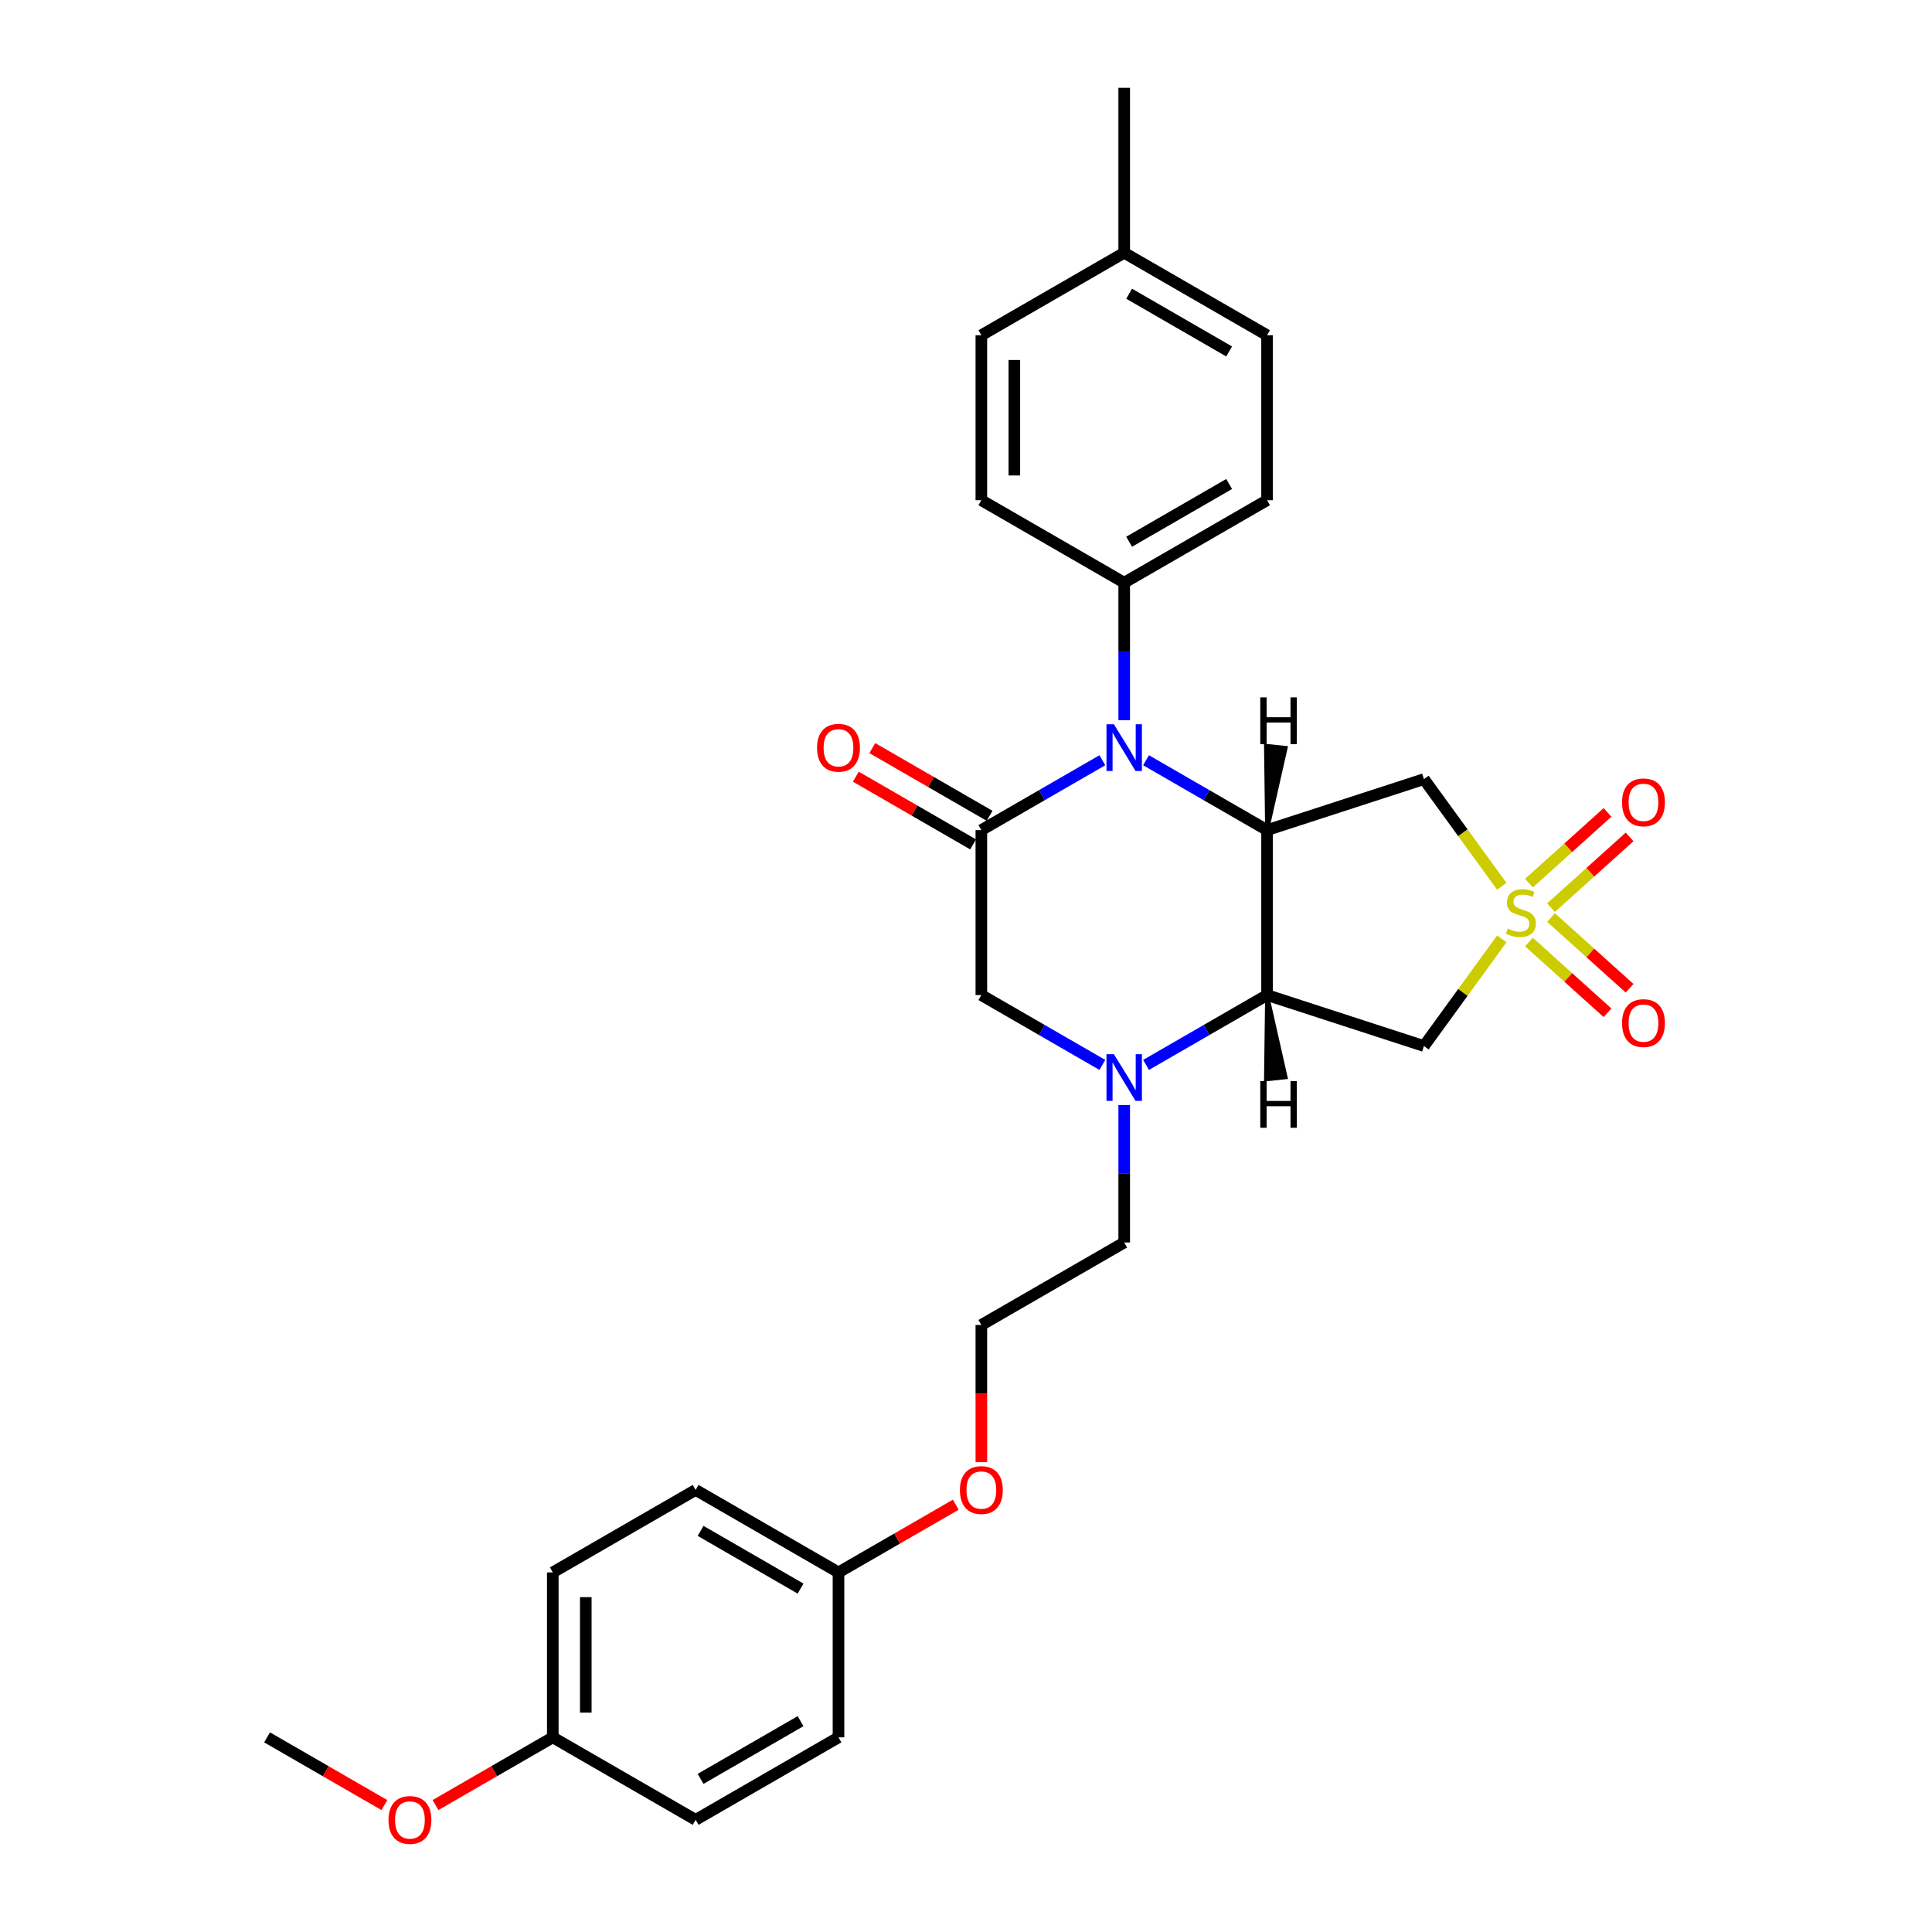 <?xml version='1.0' encoding='iso-8859-1'?>
<svg version='1.1' baseProfile='full'
              xmlns='http://www.w3.org/2000/svg'
                      xmlns:rdkit='http://www.rdkit.org/xml'
                      xmlns:xlink='http://www.w3.org/1999/xlink'
                  xml:space='preserve'
width='1000px' height='1000px' viewBox='0 0 1000 1000'>
<!-- END OF HEADER -->
<rect style='opacity:1.0;fill:#FFFFFF;stroke:none' width='1000' height='1000' x='0' y='0'> </rect>
<path class='bond-5' d='M 777.326,458.746 L 757.177,431.013' style='fill:none;fill-rule:evenodd;stroke:#CCCC00;stroke-width:6px;stroke-linecap:butt;stroke-linejoin:miter;stroke-opacity:1' />
<path class='bond-5' d='M 757.177,431.013 L 737.028,403.28' style='fill:none;fill-rule:evenodd;stroke:#000000;stroke-width:6px;stroke-linecap:butt;stroke-linejoin:miter;stroke-opacity:1' />
<path class='bond-6' d='M 777.326,485.962 L 757.177,513.695' style='fill:none;fill-rule:evenodd;stroke:#CCCC00;stroke-width:6px;stroke-linecap:butt;stroke-linejoin:miter;stroke-opacity:1' />
<path class='bond-6' d='M 757.177,513.695 L 737.028,541.428' style='fill:none;fill-rule:evenodd;stroke:#000000;stroke-width:6px;stroke-linecap:butt;stroke-linejoin:miter;stroke-opacity:1' />
<path class='bond-9' d='M 802.813,469.797 L 823.143,451.491' style='fill:none;fill-rule:evenodd;stroke:#CCCC00;stroke-width:6px;stroke-linecap:butt;stroke-linejoin:miter;stroke-opacity:1' />
<path class='bond-9' d='M 823.143,451.491 L 843.474,433.185' style='fill:none;fill-rule:evenodd;stroke:#FF0000;stroke-width:6px;stroke-linecap:butt;stroke-linejoin:miter;stroke-opacity:1' />
<path class='bond-9' d='M 791.387,457.107 L 811.717,438.801' style='fill:none;fill-rule:evenodd;stroke:#CCCC00;stroke-width:6px;stroke-linecap:butt;stroke-linejoin:miter;stroke-opacity:1' />
<path class='bond-9' d='M 811.717,438.801 L 832.048,420.495' style='fill:none;fill-rule:evenodd;stroke:#FF0000;stroke-width:6px;stroke-linecap:butt;stroke-linejoin:miter;stroke-opacity:1' />
<path class='bond-10' d='M 791.387,487.601 L 811.717,505.907' style='fill:none;fill-rule:evenodd;stroke:#CCCC00;stroke-width:6px;stroke-linecap:butt;stroke-linejoin:miter;stroke-opacity:1' />
<path class='bond-10' d='M 811.717,505.907 L 832.048,524.213' style='fill:none;fill-rule:evenodd;stroke:#FF0000;stroke-width:6px;stroke-linecap:butt;stroke-linejoin:miter;stroke-opacity:1' />
<path class='bond-10' d='M 802.813,474.911 L 823.143,493.217' style='fill:none;fill-rule:evenodd;stroke:#CCCC00;stroke-width:6px;stroke-linecap:butt;stroke-linejoin:miter;stroke-opacity:1' />
<path class='bond-10' d='M 823.143,493.217 L 843.474,511.523' style='fill:none;fill-rule:evenodd;stroke:#FF0000;stroke-width:6px;stroke-linecap:butt;stroke-linejoin:miter;stroke-opacity:1' />
<path class='bond-0' d='M 655.826,429.664 L 737.028,403.28' style='fill:none;fill-rule:evenodd;stroke:#000000;stroke-width:6px;stroke-linecap:butt;stroke-linejoin:miter;stroke-opacity:1' />
<path class='bond-1' d='M 655.826,429.664 L 624.508,411.582' style='fill:none;fill-rule:evenodd;stroke:#000000;stroke-width:6px;stroke-linecap:butt;stroke-linejoin:miter;stroke-opacity:1' />
<path class='bond-1' d='M 624.508,411.582 L 593.19,393.501' style='fill:none;fill-rule:evenodd;stroke:#0000FF;stroke-width:6px;stroke-linecap:butt;stroke-linejoin:miter;stroke-opacity:1' />
<path class='bond-29' d='M 655.826,429.664 L 655.826,515.044' style='fill:none;fill-rule:evenodd;stroke:#000000;stroke-width:6px;stroke-linecap:butt;stroke-linejoin:miter;stroke-opacity:1' />
<path class='bond-33' d='M 655.826,429.664 L 665.451,387.104 L 655.261,386.033 Z' style='fill:#000000;fill-rule:evenodd;fill-opacity:1;stroke:#000000;stroke-width:2px;stroke-linecap:butt;stroke-linejoin:miter;stroke-opacity:1;' />
<path class='bond-3' d='M 570.581,393.501 L 539.263,411.582' style='fill:none;fill-rule:evenodd;stroke:#0000FF;stroke-width:6px;stroke-linecap:butt;stroke-linejoin:miter;stroke-opacity:1' />
<path class='bond-3' d='M 539.263,411.582 L 507.944,429.664' style='fill:none;fill-rule:evenodd;stroke:#000000;stroke-width:6px;stroke-linecap:butt;stroke-linejoin:miter;stroke-opacity:1' />
<path class='bond-8' d='M 581.885,372.75 L 581.885,337.172' style='fill:none;fill-rule:evenodd;stroke:#0000FF;stroke-width:6px;stroke-linecap:butt;stroke-linejoin:miter;stroke-opacity:1' />
<path class='bond-8' d='M 581.885,337.172 L 581.885,301.594' style='fill:none;fill-rule:evenodd;stroke:#000000;stroke-width:6px;stroke-linecap:butt;stroke-linejoin:miter;stroke-opacity:1' />
<path class='bond-2' d='M 655.826,515.044 L 737.028,541.428' style='fill:none;fill-rule:evenodd;stroke:#000000;stroke-width:6px;stroke-linecap:butt;stroke-linejoin:miter;stroke-opacity:1' />
<path class='bond-4' d='M 655.826,515.044 L 624.508,533.126' style='fill:none;fill-rule:evenodd;stroke:#000000;stroke-width:6px;stroke-linecap:butt;stroke-linejoin:miter;stroke-opacity:1' />
<path class='bond-4' d='M 624.508,533.126 L 593.19,551.207' style='fill:none;fill-rule:evenodd;stroke:#0000FF;stroke-width:6px;stroke-linecap:butt;stroke-linejoin:miter;stroke-opacity:1' />
<path class='bond-34' d='M 655.826,515.044 L 655.261,558.675 L 665.451,557.604 Z' style='fill:#000000;fill-rule:evenodd;fill-opacity:1;stroke:#000000;stroke-width:2px;stroke-linecap:butt;stroke-linejoin:miter;stroke-opacity:1;' />
<path class='bond-11' d='M 512.213,422.27 L 481.86,404.745' style='fill:none;fill-rule:evenodd;stroke:#000000;stroke-width:6px;stroke-linecap:butt;stroke-linejoin:miter;stroke-opacity:1' />
<path class='bond-11' d='M 481.86,404.745 L 451.506,387.221' style='fill:none;fill-rule:evenodd;stroke:#FF0000;stroke-width:6px;stroke-linecap:butt;stroke-linejoin:miter;stroke-opacity:1' />
<path class='bond-11' d='M 503.675,437.058 L 473.322,419.533' style='fill:none;fill-rule:evenodd;stroke:#000000;stroke-width:6px;stroke-linecap:butt;stroke-linejoin:miter;stroke-opacity:1' />
<path class='bond-11' d='M 473.322,419.533 L 442.968,402.009' style='fill:none;fill-rule:evenodd;stroke:#FF0000;stroke-width:6px;stroke-linecap:butt;stroke-linejoin:miter;stroke-opacity:1' />
<path class='bond-30' d='M 507.944,429.664 L 507.944,515.044' style='fill:none;fill-rule:evenodd;stroke:#000000;stroke-width:6px;stroke-linecap:butt;stroke-linejoin:miter;stroke-opacity:1' />
<path class='bond-7' d='M 570.581,551.207 L 539.263,533.126' style='fill:none;fill-rule:evenodd;stroke:#0000FF;stroke-width:6px;stroke-linecap:butt;stroke-linejoin:miter;stroke-opacity:1' />
<path class='bond-7' d='M 539.263,533.126 L 507.944,515.044' style='fill:none;fill-rule:evenodd;stroke:#000000;stroke-width:6px;stroke-linecap:butt;stroke-linejoin:miter;stroke-opacity:1' />
<path class='bond-14' d='M 581.885,571.958 L 581.885,607.536' style='fill:none;fill-rule:evenodd;stroke:#0000FF;stroke-width:6px;stroke-linecap:butt;stroke-linejoin:miter;stroke-opacity:1' />
<path class='bond-14' d='M 581.885,607.536 L 581.885,643.114' style='fill:none;fill-rule:evenodd;stroke:#000000;stroke-width:6px;stroke-linecap:butt;stroke-linejoin:miter;stroke-opacity:1' />
<path class='bond-12' d='M 581.885,301.594 L 655.826,258.904' style='fill:none;fill-rule:evenodd;stroke:#000000;stroke-width:6px;stroke-linecap:butt;stroke-linejoin:miter;stroke-opacity:1' />
<path class='bond-12' d='M 584.438,280.402 L 636.197,250.52' style='fill:none;fill-rule:evenodd;stroke:#000000;stroke-width:6px;stroke-linecap:butt;stroke-linejoin:miter;stroke-opacity:1' />
<path class='bond-13' d='M 581.885,301.594 L 507.944,258.904' style='fill:none;fill-rule:evenodd;stroke:#000000;stroke-width:6px;stroke-linecap:butt;stroke-linejoin:miter;stroke-opacity:1' />
<path class='bond-18' d='M 655.826,258.904 L 655.826,173.524' style='fill:none;fill-rule:evenodd;stroke:#000000;stroke-width:6px;stroke-linecap:butt;stroke-linejoin:miter;stroke-opacity:1' />
<path class='bond-17' d='M 507.944,258.904 L 507.944,173.524' style='fill:none;fill-rule:evenodd;stroke:#000000;stroke-width:6px;stroke-linecap:butt;stroke-linejoin:miter;stroke-opacity:1' />
<path class='bond-17' d='M 525.02,246.097 L 525.02,186.331' style='fill:none;fill-rule:evenodd;stroke:#000000;stroke-width:6px;stroke-linecap:butt;stroke-linejoin:miter;stroke-opacity:1' />
<path class='bond-25' d='M 581.885,643.114 L 507.944,685.804' style='fill:none;fill-rule:evenodd;stroke:#000000;stroke-width:6px;stroke-linecap:butt;stroke-linejoin:miter;stroke-opacity:1' />
<path class='bond-15' d='M 434.003,813.874 L 464.357,796.349' style='fill:none;fill-rule:evenodd;stroke:#000000;stroke-width:6px;stroke-linecap:butt;stroke-linejoin:miter;stroke-opacity:1' />
<path class='bond-15' d='M 464.357,796.349 L 494.71,778.824' style='fill:none;fill-rule:evenodd;stroke:#FF0000;stroke-width:6px;stroke-linecap:butt;stroke-linejoin:miter;stroke-opacity:1' />
<path class='bond-20' d='M 434.003,813.874 L 434.003,899.253' style='fill:none;fill-rule:evenodd;stroke:#000000;stroke-width:6px;stroke-linecap:butt;stroke-linejoin:miter;stroke-opacity:1' />
<path class='bond-22' d='M 434.003,813.874 L 360.062,771.184' style='fill:none;fill-rule:evenodd;stroke:#000000;stroke-width:6px;stroke-linecap:butt;stroke-linejoin:miter;stroke-opacity:1' />
<path class='bond-22' d='M 414.374,822.258 L 362.615,792.375' style='fill:none;fill-rule:evenodd;stroke:#000000;stroke-width:6px;stroke-linecap:butt;stroke-linejoin:miter;stroke-opacity:1' />
<path class='bond-16' d='M 286.121,899.253 L 286.121,813.874' style='fill:none;fill-rule:evenodd;stroke:#000000;stroke-width:6px;stroke-linecap:butt;stroke-linejoin:miter;stroke-opacity:1' />
<path class='bond-16' d='M 303.197,886.446 L 303.197,826.681' style='fill:none;fill-rule:evenodd;stroke:#000000;stroke-width:6px;stroke-linecap:butt;stroke-linejoin:miter;stroke-opacity:1' />
<path class='bond-26' d='M 286.121,899.253 L 255.767,916.778' style='fill:none;fill-rule:evenodd;stroke:#000000;stroke-width:6px;stroke-linecap:butt;stroke-linejoin:miter;stroke-opacity:1' />
<path class='bond-26' d='M 255.767,916.778 L 225.413,934.303' style='fill:none;fill-rule:evenodd;stroke:#FF0000;stroke-width:6px;stroke-linecap:butt;stroke-linejoin:miter;stroke-opacity:1' />
<path class='bond-32' d='M 286.121,899.253 L 360.062,941.943' style='fill:none;fill-rule:evenodd;stroke:#000000;stroke-width:6px;stroke-linecap:butt;stroke-linejoin:miter;stroke-opacity:1' />
<path class='bond-19' d='M 507.944,173.524 L 581.885,130.834' style='fill:none;fill-rule:evenodd;stroke:#000000;stroke-width:6px;stroke-linecap:butt;stroke-linejoin:miter;stroke-opacity:1' />
<path class='bond-31' d='M 655.826,173.524 L 581.885,130.834' style='fill:none;fill-rule:evenodd;stroke:#000000;stroke-width:6px;stroke-linecap:butt;stroke-linejoin:miter;stroke-opacity:1' />
<path class='bond-31' d='M 636.197,181.909 L 584.438,152.026' style='fill:none;fill-rule:evenodd;stroke:#000000;stroke-width:6px;stroke-linecap:butt;stroke-linejoin:miter;stroke-opacity:1' />
<path class='bond-27' d='M 581.885,130.834 L 581.885,45.455' style='fill:none;fill-rule:evenodd;stroke:#000000;stroke-width:6px;stroke-linecap:butt;stroke-linejoin:miter;stroke-opacity:1' />
<path class='bond-23' d='M 434.003,899.253 L 360.062,941.943' style='fill:none;fill-rule:evenodd;stroke:#000000;stroke-width:6px;stroke-linecap:butt;stroke-linejoin:miter;stroke-opacity:1' />
<path class='bond-23' d='M 414.374,890.869 L 362.615,920.752' style='fill:none;fill-rule:evenodd;stroke:#000000;stroke-width:6px;stroke-linecap:butt;stroke-linejoin:miter;stroke-opacity:1' />
<path class='bond-21' d='M 286.121,813.874 L 360.062,771.184' style='fill:none;fill-rule:evenodd;stroke:#000000;stroke-width:6px;stroke-linecap:butt;stroke-linejoin:miter;stroke-opacity:1' />
<path class='bond-24' d='M 507.944,756.823 L 507.944,721.313' style='fill:none;fill-rule:evenodd;stroke:#FF0000;stroke-width:6px;stroke-linecap:butt;stroke-linejoin:miter;stroke-opacity:1' />
<path class='bond-24' d='M 507.944,721.313 L 507.944,685.804' style='fill:none;fill-rule:evenodd;stroke:#000000;stroke-width:6px;stroke-linecap:butt;stroke-linejoin:miter;stroke-opacity:1' />
<path class='bond-28' d='M 198.946,934.303 L 168.592,916.778' style='fill:none;fill-rule:evenodd;stroke:#FF0000;stroke-width:6px;stroke-linecap:butt;stroke-linejoin:miter;stroke-opacity:1' />
<path class='bond-28' d='M 168.592,916.778 L 138.238,899.253' style='fill:none;fill-rule:evenodd;stroke:#000000;stroke-width:6px;stroke-linecap:butt;stroke-linejoin:miter;stroke-opacity:1' />
<path  class='atom-0' d='M 780.382 480.653
Q 780.655 480.755, 781.782 481.234
Q 782.909 481.712, 784.139 482.019
Q 785.403 482.292, 786.632 482.292
Q 788.92 482.292, 790.252 481.199
Q 791.584 480.072, 791.584 478.126
Q 791.584 476.794, 790.901 475.974
Q 790.252 475.154, 789.228 474.71
Q 788.203 474.267, 786.495 473.754
Q 784.344 473.105, 783.046 472.491
Q 781.782 471.876, 780.86 470.578
Q 779.972 469.28, 779.972 467.095
Q 779.972 464.055, 782.022 462.177
Q 784.105 460.298, 788.203 460.298
Q 791.003 460.298, 794.18 461.63
L 793.394 464.26
Q 790.491 463.065, 788.305 463.065
Q 785.949 463.065, 784.651 464.055
Q 783.353 465.011, 783.388 466.685
Q 783.388 467.983, 784.036 468.768
Q 784.72 469.554, 785.676 469.998
Q 786.666 470.441, 788.305 470.954
Q 790.491 471.637, 791.789 472.32
Q 793.087 473.003, 794.009 474.403
Q 794.965 475.769, 794.965 478.126
Q 794.965 481.473, 792.711 483.283
Q 790.491 485.059, 786.769 485.059
Q 784.617 485.059, 782.978 484.58
Q 781.373 484.136, 779.46 483.351
L 780.382 480.653
' fill='#CCCC00'/>
<path  class='atom-2' d='M 576.541 374.884
L 584.464 387.691
Q 585.249 388.955, 586.513 391.243
Q 587.777 393.531, 587.845 393.668
L 587.845 374.884
L 591.055 374.884
L 591.055 399.064
L 587.742 399.064
L 579.239 385.062
Q 578.248 383.422, 577.189 381.544
Q 576.165 379.666, 575.857 379.085
L 575.857 399.064
L 572.716 399.064
L 572.716 374.884
L 576.541 374.884
' fill='#0000FF'/>
<path  class='atom-5' d='M 576.541 545.644
L 584.464 558.451
Q 585.249 559.715, 586.513 562.003
Q 587.777 564.291, 587.845 564.428
L 587.845 545.644
L 591.055 545.644
L 591.055 569.824
L 587.742 569.824
L 579.239 555.821
Q 578.248 554.182, 577.189 552.304
Q 576.165 550.425, 575.857 549.845
L 575.857 569.824
L 572.716 569.824
L 572.716 545.644
L 576.541 545.644
' fill='#0000FF'/>
<path  class='atom-10' d='M 839.563 415.292
Q 839.563 409.486, 842.432 406.242
Q 845.3 402.997, 850.662 402.997
Q 856.024 402.997, 858.893 406.242
Q 861.762 409.486, 861.762 415.292
Q 861.762 421.166, 858.859 424.513
Q 855.956 427.826, 850.662 427.826
Q 845.335 427.826, 842.432 424.513
Q 839.563 421.2, 839.563 415.292
M 850.662 425.094
Q 854.351 425.094, 856.331 422.635
Q 858.346 420.142, 858.346 415.292
Q 858.346 410.545, 856.331 408.154
Q 854.351 405.729, 850.662 405.729
Q 846.974 405.729, 844.959 408.12
Q 842.978 410.511, 842.978 415.292
Q 842.978 420.176, 844.959 422.635
Q 846.974 425.094, 850.662 425.094
' fill='#FF0000'/>
<path  class='atom-11' d='M 839.563 529.553
Q 839.563 523.747, 842.432 520.502
Q 845.3 517.258, 850.662 517.258
Q 856.024 517.258, 858.893 520.502
Q 861.762 523.747, 861.762 529.553
Q 861.762 535.427, 858.859 538.774
Q 855.956 542.086, 850.662 542.086
Q 845.335 542.086, 842.432 538.774
Q 839.563 535.461, 839.563 529.553
M 850.662 539.354
Q 854.351 539.354, 856.331 536.895
Q 858.346 534.402, 858.346 529.553
Q 858.346 524.805, 856.331 522.415
Q 854.351 519.99, 850.662 519.99
Q 846.974 519.99, 844.959 522.381
Q 842.978 524.771, 842.978 529.553
Q 842.978 534.436, 844.959 536.895
Q 846.974 539.354, 850.662 539.354
' fill='#FF0000'/>
<path  class='atom-12' d='M 422.904 387.042
Q 422.904 381.237, 425.772 377.992
Q 428.641 374.748, 434.003 374.748
Q 439.365 374.748, 442.234 377.992
Q 445.102 381.237, 445.102 387.042
Q 445.102 392.917, 442.199 396.263
Q 439.297 399.576, 434.003 399.576
Q 428.675 399.576, 425.772 396.263
Q 422.904 392.951, 422.904 387.042
M 434.003 396.844
Q 437.691 396.844, 439.672 394.385
Q 441.687 391.892, 441.687 387.042
Q 441.687 382.295, 439.672 379.905
Q 437.691 377.48, 434.003 377.48
Q 430.315 377.48, 428.3 379.87
Q 426.319 382.261, 426.319 387.042
Q 426.319 391.926, 428.3 394.385
Q 430.315 396.844, 434.003 396.844
' fill='#FF0000'/>
<path  class='atom-25' d='M 496.845 771.252
Q 496.845 765.446, 499.714 762.202
Q 502.582 758.957, 507.944 758.957
Q 513.306 758.957, 516.175 762.202
Q 519.044 765.446, 519.044 771.252
Q 519.044 777.126, 516.141 780.473
Q 513.238 783.786, 507.944 783.786
Q 502.616 783.786, 499.714 780.473
Q 496.845 777.16, 496.845 771.252
M 507.944 781.054
Q 511.633 781.054, 513.613 778.595
Q 515.628 776.101, 515.628 771.252
Q 515.628 766.505, 513.613 764.114
Q 511.633 761.689, 507.944 761.689
Q 504.256 761.689, 502.241 764.08
Q 500.26 766.471, 500.26 771.252
Q 500.26 776.136, 502.241 778.595
Q 504.256 781.054, 507.944 781.054
' fill='#FF0000'/>
<path  class='atom-27' d='M 201.08 942.012
Q 201.08 936.206, 203.949 932.961
Q 206.818 929.717, 212.18 929.717
Q 217.541 929.717, 220.41 932.961
Q 223.279 936.206, 223.279 942.012
Q 223.279 947.886, 220.376 951.233
Q 217.473 954.545, 212.18 954.545
Q 206.852 954.545, 203.949 951.233
Q 201.08 947.92, 201.08 942.012
M 212.18 951.813
Q 215.868 951.813, 217.849 949.354
Q 219.864 946.861, 219.864 942.012
Q 219.864 937.265, 217.849 934.874
Q 215.868 932.449, 212.18 932.449
Q 208.491 932.449, 206.476 934.84
Q 204.495 937.23, 204.495 942.012
Q 204.495 946.895, 206.476 949.354
Q 208.491 951.813, 212.18 951.813
' fill='#FF0000'/>
<path  class='atom-30' d='M 652.316 360.966
L 655.595 360.966
L 655.595 371.246
L 667.958 371.246
L 667.958 360.966
L 671.236 360.966
L 671.236 385.146
L 667.958 385.146
L 667.958 373.978
L 655.595 373.978
L 655.595 385.146
L 652.316 385.146
L 652.316 360.966
' fill='#000000'/>
<path  class='atom-31' d='M 652.316 559.562
L 655.595 559.562
L 655.595 569.842
L 667.958 569.842
L 667.958 559.562
L 671.236 559.562
L 671.236 583.742
L 667.958 583.742
L 667.958 572.574
L 655.595 572.574
L 655.595 583.742
L 652.316 583.742
L 652.316 559.562
' fill='#000000'/>
</svg>
